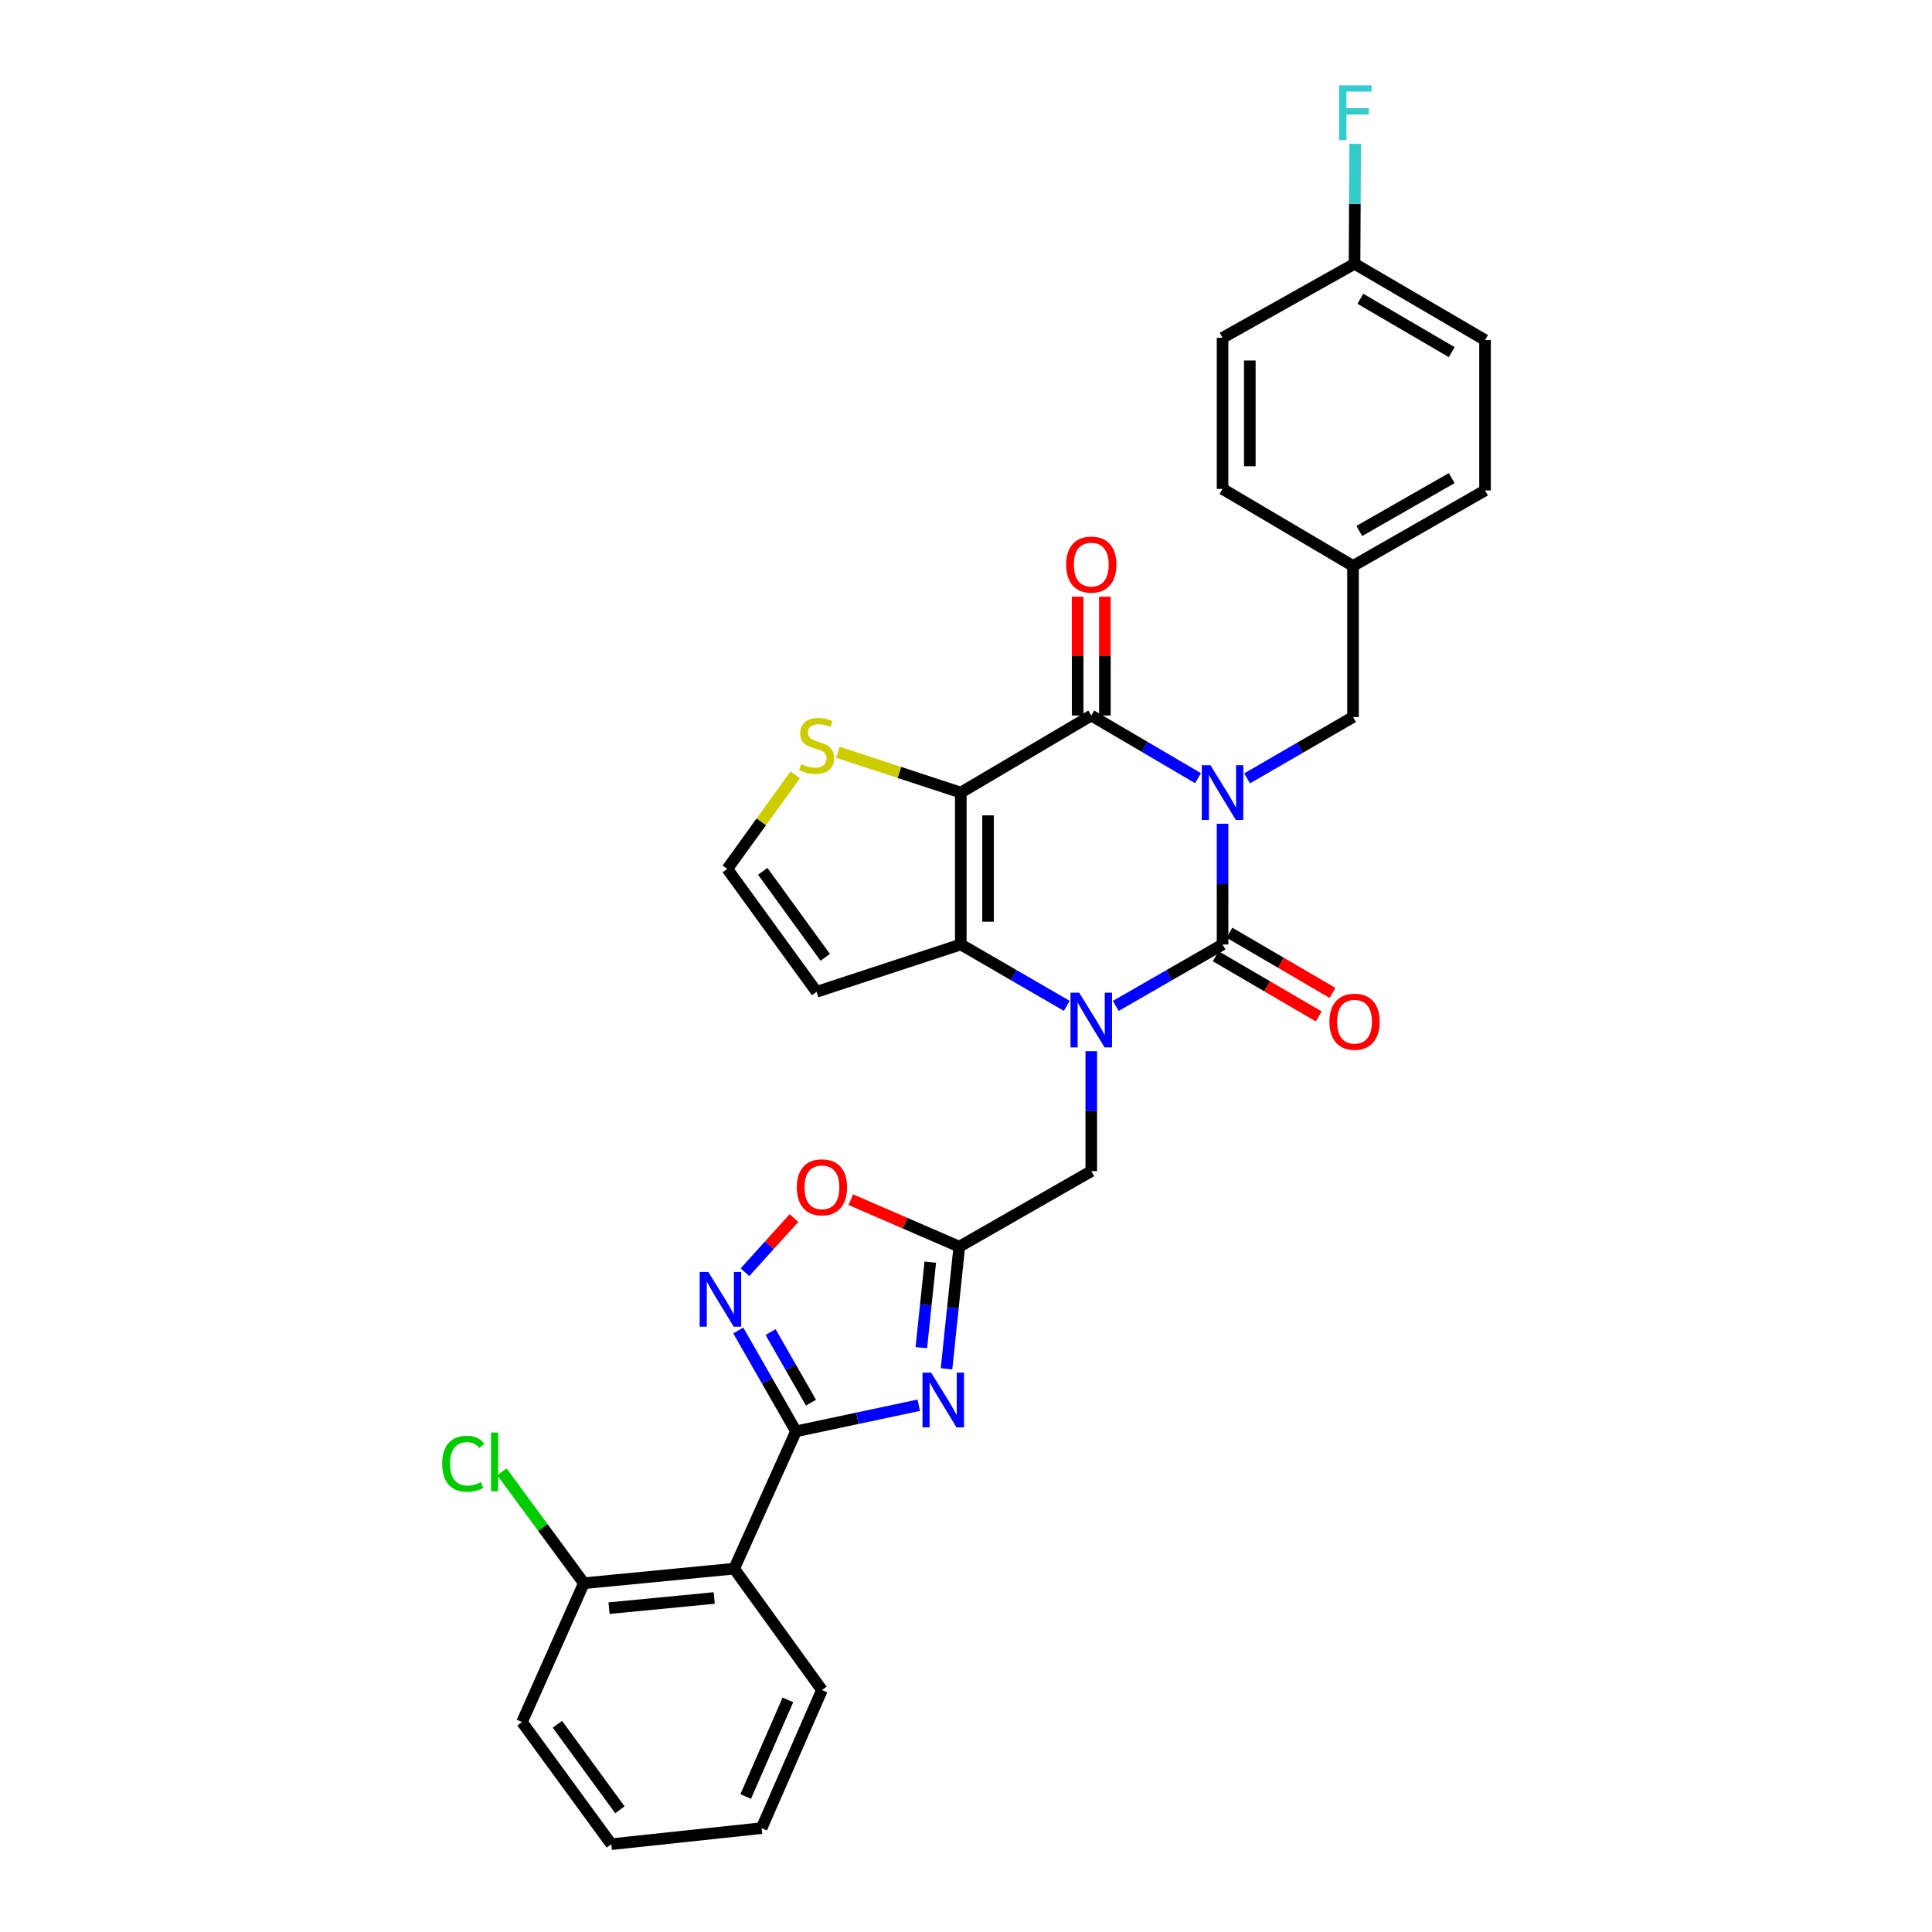 <?xml version='1.0' encoding='iso-8859-1'?>
<svg version='1.1' baseProfile='full'
              xmlns='http://www.w3.org/2000/svg'
                      xmlns:rdkit='http://www.rdkit.org/xml'
                      xmlns:xlink='http://www.w3.org/1999/xlink'
                  xml:space='preserve'
width='1000px' height='1000px' viewBox='0 0 1000 1000'>
<!-- END OF HEADER -->
<rect style='opacity:1.0;fill:#FFFFFF;stroke:none' width='1000' height='1000' x='0' y='0'> </rect>
<path class='bond-0' d='M 632.794,426.368 L 632.794,457.613' style='fill:none;fill-rule:evenodd;stroke:#0000FF;stroke-width:6px;stroke-linecap:butt;stroke-linejoin:miter;stroke-opacity:1' />
<path class='bond-0' d='M 632.794,457.613 L 632.794,488.858' style='fill:none;fill-rule:evenodd;stroke:#000000;stroke-width:6px;stroke-linecap:butt;stroke-linejoin:miter;stroke-opacity:1' />
<path class='bond-3' d='M 620.084,402.781 L 592.46,386.565' style='fill:none;fill-rule:evenodd;stroke:#0000FF;stroke-width:6px;stroke-linecap:butt;stroke-linejoin:miter;stroke-opacity:1' />
<path class='bond-3' d='M 592.46,386.565 L 564.837,370.348' style='fill:none;fill-rule:evenodd;stroke:#000000;stroke-width:6px;stroke-linecap:butt;stroke-linejoin:miter;stroke-opacity:1' />
<path class='bond-14' d='M 645.485,402.892 L 672.903,387.012' style='fill:none;fill-rule:evenodd;stroke:#0000FF;stroke-width:6px;stroke-linecap:butt;stroke-linejoin:miter;stroke-opacity:1' />
<path class='bond-14' d='M 672.903,387.012 L 700.321,371.131' style='fill:none;fill-rule:evenodd;stroke:#000000;stroke-width:6px;stroke-linecap:butt;stroke-linejoin:miter;stroke-opacity:1' />
<path class='bond-1' d='M 632.794,488.858 L 605.166,504.759' style='fill:none;fill-rule:evenodd;stroke:#000000;stroke-width:6px;stroke-linecap:butt;stroke-linejoin:miter;stroke-opacity:1' />
<path class='bond-1' d='M 605.166,504.759 L 577.537,520.66' style='fill:none;fill-rule:evenodd;stroke:#0000FF;stroke-width:6px;stroke-linecap:butt;stroke-linejoin:miter;stroke-opacity:1' />
<path class='bond-15' d='M 629.237,494.948 L 655.904,510.522' style='fill:none;fill-rule:evenodd;stroke:#000000;stroke-width:6px;stroke-linecap:butt;stroke-linejoin:miter;stroke-opacity:1' />
<path class='bond-15' d='M 655.904,510.522 L 682.57,526.096' style='fill:none;fill-rule:evenodd;stroke:#FF0000;stroke-width:6px;stroke-linecap:butt;stroke-linejoin:miter;stroke-opacity:1' />
<path class='bond-15' d='M 636.351,482.768 L 663.017,498.342' style='fill:none;fill-rule:evenodd;stroke:#000000;stroke-width:6px;stroke-linecap:butt;stroke-linejoin:miter;stroke-opacity:1' />
<path class='bond-15' d='M 663.017,498.342 L 689.684,513.916' style='fill:none;fill-rule:evenodd;stroke:#FF0000;stroke-width:6px;stroke-linecap:butt;stroke-linejoin:miter;stroke-opacity:1' />
<path class='bond-12' d='M 564.837,544.085 L 564.837,575.135' style='fill:none;fill-rule:evenodd;stroke:#0000FF;stroke-width:6px;stroke-linecap:butt;stroke-linejoin:miter;stroke-opacity:1' />
<path class='bond-12' d='M 564.837,575.135 L 564.837,606.185' style='fill:none;fill-rule:evenodd;stroke:#000000;stroke-width:6px;stroke-linecap:butt;stroke-linejoin:miter;stroke-opacity:1' />
<path class='bond-31' d='M 552.146,520.619 L 524.728,504.738' style='fill:none;fill-rule:evenodd;stroke:#0000FF;stroke-width:6px;stroke-linecap:butt;stroke-linejoin:miter;stroke-opacity:1' />
<path class='bond-31' d='M 524.728,504.738 L 497.31,488.858' style='fill:none;fill-rule:evenodd;stroke:#000000;stroke-width:6px;stroke-linecap:butt;stroke-linejoin:miter;stroke-opacity:1' />
<path class='bond-2' d='M 497.31,410.243 L 564.837,370.348' style='fill:none;fill-rule:evenodd;stroke:#000000;stroke-width:6px;stroke-linecap:butt;stroke-linejoin:miter;stroke-opacity:1' />
<path class='bond-4' d='M 497.31,410.243 L 497.31,488.858' style='fill:none;fill-rule:evenodd;stroke:#000000;stroke-width:6px;stroke-linecap:butt;stroke-linejoin:miter;stroke-opacity:1' />
<path class='bond-4' d='M 511.416,422.035 L 511.416,477.066' style='fill:none;fill-rule:evenodd;stroke:#000000;stroke-width:6px;stroke-linecap:butt;stroke-linejoin:miter;stroke-opacity:1' />
<path class='bond-11' d='M 497.31,410.243 L 465.507,399.81' style='fill:none;fill-rule:evenodd;stroke:#000000;stroke-width:6px;stroke-linecap:butt;stroke-linejoin:miter;stroke-opacity:1' />
<path class='bond-11' d='M 465.507,399.81 L 433.705,389.377' style='fill:none;fill-rule:evenodd;stroke:#CCCC00;stroke-width:6px;stroke-linecap:butt;stroke-linejoin:miter;stroke-opacity:1' />
<path class='bond-17' d='M 571.89,370.348 L 571.89,339.602' style='fill:none;fill-rule:evenodd;stroke:#000000;stroke-width:6px;stroke-linecap:butt;stroke-linejoin:miter;stroke-opacity:1' />
<path class='bond-17' d='M 571.89,339.602 L 571.89,308.855' style='fill:none;fill-rule:evenodd;stroke:#FF0000;stroke-width:6px;stroke-linecap:butt;stroke-linejoin:miter;stroke-opacity:1' />
<path class='bond-17' d='M 557.784,370.348 L 557.784,339.602' style='fill:none;fill-rule:evenodd;stroke:#000000;stroke-width:6px;stroke-linecap:butt;stroke-linejoin:miter;stroke-opacity:1' />
<path class='bond-17' d='M 557.784,339.602 L 557.784,308.855' style='fill:none;fill-rule:evenodd;stroke:#FF0000;stroke-width:6px;stroke-linecap:butt;stroke-linejoin:miter;stroke-opacity:1' />
<path class='bond-13' d='M 497.31,488.858 L 422.66,513.355' style='fill:none;fill-rule:evenodd;stroke:#000000;stroke-width:6px;stroke-linecap:butt;stroke-linejoin:miter;stroke-opacity:1' />
<path class='bond-5' d='M 412.003,740.854 L 443.771,734.1' style='fill:none;fill-rule:evenodd;stroke:#000000;stroke-width:6px;stroke-linecap:butt;stroke-linejoin:miter;stroke-opacity:1' />
<path class='bond-5' d='M 443.771,734.1 L 475.54,727.346' style='fill:none;fill-rule:evenodd;stroke:#0000FF;stroke-width:6px;stroke-linecap:butt;stroke-linejoin:miter;stroke-opacity:1' />
<path class='bond-9' d='M 412.003,740.854 L 379.991,811.946' style='fill:none;fill-rule:evenodd;stroke:#000000;stroke-width:6px;stroke-linecap:butt;stroke-linejoin:miter;stroke-opacity:1' />
<path class='bond-34' d='M 412.003,740.854 L 397.063,714.755' style='fill:none;fill-rule:evenodd;stroke:#000000;stroke-width:6px;stroke-linecap:butt;stroke-linejoin:miter;stroke-opacity:1' />
<path class='bond-34' d='M 397.063,714.755 L 382.124,688.656' style='fill:none;fill-rule:evenodd;stroke:#0000FF;stroke-width:6px;stroke-linecap:butt;stroke-linejoin:miter;stroke-opacity:1' />
<path class='bond-34' d='M 419.763,726.017 L 409.305,707.748' style='fill:none;fill-rule:evenodd;stroke:#000000;stroke-width:6px;stroke-linecap:butt;stroke-linejoin:miter;stroke-opacity:1' />
<path class='bond-34' d='M 409.305,707.748 L 398.847,689.478' style='fill:none;fill-rule:evenodd;stroke:#0000FF;stroke-width:6px;stroke-linecap:butt;stroke-linejoin:miter;stroke-opacity:1' />
<path class='bond-6' d='M 489.917,708.493 L 493.222,676.887' style='fill:none;fill-rule:evenodd;stroke:#0000FF;stroke-width:6px;stroke-linecap:butt;stroke-linejoin:miter;stroke-opacity:1' />
<path class='bond-6' d='M 493.222,676.887 L 496.527,645.281' style='fill:none;fill-rule:evenodd;stroke:#000000;stroke-width:6px;stroke-linecap:butt;stroke-linejoin:miter;stroke-opacity:1' />
<path class='bond-6' d='M 476.879,697.544 L 479.193,675.42' style='fill:none;fill-rule:evenodd;stroke:#0000FF;stroke-width:6px;stroke-linecap:butt;stroke-linejoin:miter;stroke-opacity:1' />
<path class='bond-6' d='M 479.193,675.42 L 481.506,653.296' style='fill:none;fill-rule:evenodd;stroke:#000000;stroke-width:6px;stroke-linecap:butt;stroke-linejoin:miter;stroke-opacity:1' />
<path class='bond-7' d='M 385.589,658.497 L 398.269,644.485' style='fill:none;fill-rule:evenodd;stroke:#0000FF;stroke-width:6px;stroke-linecap:butt;stroke-linejoin:miter;stroke-opacity:1' />
<path class='bond-7' d='M 398.269,644.485 L 410.95,630.473' style='fill:none;fill-rule:evenodd;stroke:#FF0000;stroke-width:6px;stroke-linecap:butt;stroke-linejoin:miter;stroke-opacity:1' />
<path class='bond-8' d='M 496.527,645.281 L 564.837,606.185' style='fill:none;fill-rule:evenodd;stroke:#000000;stroke-width:6px;stroke-linecap:butt;stroke-linejoin:miter;stroke-opacity:1' />
<path class='bond-10' d='M 496.527,645.281 L 468.449,633.111' style='fill:none;fill-rule:evenodd;stroke:#000000;stroke-width:6px;stroke-linecap:butt;stroke-linejoin:miter;stroke-opacity:1' />
<path class='bond-10' d='M 468.449,633.111 L 440.372,620.942' style='fill:none;fill-rule:evenodd;stroke:#FF0000;stroke-width:6px;stroke-linecap:butt;stroke-linejoin:miter;stroke-opacity:1' />
<path class='bond-18' d='M 379.991,811.946 L 302.207,819.469' style='fill:none;fill-rule:evenodd;stroke:#000000;stroke-width:6px;stroke-linecap:butt;stroke-linejoin:miter;stroke-opacity:1' />
<path class='bond-18' d='M 369.681,827.115 L 315.232,832.381' style='fill:none;fill-rule:evenodd;stroke:#000000;stroke-width:6px;stroke-linecap:butt;stroke-linejoin:miter;stroke-opacity:1' />
<path class='bond-23' d='M 379.991,811.946 L 425.435,874.771' style='fill:none;fill-rule:evenodd;stroke:#000000;stroke-width:6px;stroke-linecap:butt;stroke-linejoin:miter;stroke-opacity:1' />
<path class='bond-16' d='M 411.607,401.06 L 394.028,425.403' style='fill:none;fill-rule:evenodd;stroke:#CCCC00;stroke-width:6px;stroke-linecap:butt;stroke-linejoin:miter;stroke-opacity:1' />
<path class='bond-16' d='M 394.028,425.403 L 376.449,449.746' style='fill:none;fill-rule:evenodd;stroke:#000000;stroke-width:6px;stroke-linecap:butt;stroke-linejoin:miter;stroke-opacity:1' />
<path class='bond-33' d='M 422.66,513.355 L 376.449,449.746' style='fill:none;fill-rule:evenodd;stroke:#000000;stroke-width:6px;stroke-linecap:butt;stroke-linejoin:miter;stroke-opacity:1' />
<path class='bond-33' d='M 427.141,495.523 L 394.793,450.997' style='fill:none;fill-rule:evenodd;stroke:#000000;stroke-width:6px;stroke-linecap:butt;stroke-linejoin:miter;stroke-opacity:1' />
<path class='bond-19' d='M 700.321,371.131 L 700.321,292.939' style='fill:none;fill-rule:evenodd;stroke:#000000;stroke-width:6px;stroke-linecap:butt;stroke-linejoin:miter;stroke-opacity:1' />
<path class='bond-21' d='M 302.207,819.469 L 280.996,790.64' style='fill:none;fill-rule:evenodd;stroke:#000000;stroke-width:6px;stroke-linecap:butt;stroke-linejoin:miter;stroke-opacity:1' />
<path class='bond-21' d='M 280.996,790.64 L 259.785,761.81' style='fill:none;fill-rule:evenodd;stroke:#00CC00;stroke-width:6px;stroke-linecap:butt;stroke-linejoin:miter;stroke-opacity:1' />
<path class='bond-28' d='M 302.207,819.469 L 270.187,891.337' style='fill:none;fill-rule:evenodd;stroke:#000000;stroke-width:6px;stroke-linecap:butt;stroke-linejoin:miter;stroke-opacity:1' />
<path class='bond-24' d='M 700.321,292.939 L 632.794,253.068' style='fill:none;fill-rule:evenodd;stroke:#000000;stroke-width:6px;stroke-linecap:butt;stroke-linejoin:miter;stroke-opacity:1' />
<path class='bond-25' d='M 700.321,292.939 L 768.654,253.851' style='fill:none;fill-rule:evenodd;stroke:#000000;stroke-width:6px;stroke-linecap:butt;stroke-linejoin:miter;stroke-opacity:1' />
<path class='bond-25' d='M 703.567,274.832 L 751.401,247.471' style='fill:none;fill-rule:evenodd;stroke:#000000;stroke-width:6px;stroke-linecap:butt;stroke-linejoin:miter;stroke-opacity:1' />
<path class='bond-20' d='M 701.104,136.532 L 768.654,176.02' style='fill:none;fill-rule:evenodd;stroke:#000000;stroke-width:6px;stroke-linecap:butt;stroke-linejoin:miter;stroke-opacity:1' />
<path class='bond-20' d='M 704.118,154.633 L 751.403,182.274' style='fill:none;fill-rule:evenodd;stroke:#000000;stroke-width:6px;stroke-linecap:butt;stroke-linejoin:miter;stroke-opacity:1' />
<path class='bond-22' d='M 701.104,136.532 L 701.272,105.486' style='fill:none;fill-rule:evenodd;stroke:#000000;stroke-width:6px;stroke-linecap:butt;stroke-linejoin:miter;stroke-opacity:1' />
<path class='bond-22' d='M 701.272,105.486 L 701.44,74.44' style='fill:none;fill-rule:evenodd;stroke:#33CCCC;stroke-width:6px;stroke-linecap:butt;stroke-linejoin:miter;stroke-opacity:1' />
<path class='bond-32' d='M 701.104,136.532 L 632.794,174.86' style='fill:none;fill-rule:evenodd;stroke:#000000;stroke-width:6px;stroke-linecap:butt;stroke-linejoin:miter;stroke-opacity:1' />
<path class='bond-29' d='M 425.435,874.771 L 394.206,946.239' style='fill:none;fill-rule:evenodd;stroke:#000000;stroke-width:6px;stroke-linecap:butt;stroke-linejoin:miter;stroke-opacity:1' />
<path class='bond-29' d='M 407.825,879.843 L 385.965,929.871' style='fill:none;fill-rule:evenodd;stroke:#000000;stroke-width:6px;stroke-linecap:butt;stroke-linejoin:miter;stroke-opacity:1' />
<path class='bond-26' d='M 632.794,253.068 L 632.794,174.86' style='fill:none;fill-rule:evenodd;stroke:#000000;stroke-width:6px;stroke-linecap:butt;stroke-linejoin:miter;stroke-opacity:1' />
<path class='bond-26' d='M 646.9,241.337 L 646.9,186.591' style='fill:none;fill-rule:evenodd;stroke:#000000;stroke-width:6px;stroke-linecap:butt;stroke-linejoin:miter;stroke-opacity:1' />
<path class='bond-27' d='M 768.654,253.851 L 768.654,176.02' style='fill:none;fill-rule:evenodd;stroke:#000000;stroke-width:6px;stroke-linecap:butt;stroke-linejoin:miter;stroke-opacity:1' />
<path class='bond-35' d='M 270.187,891.337 L 316.399,954.545' style='fill:none;fill-rule:evenodd;stroke:#000000;stroke-width:6px;stroke-linecap:butt;stroke-linejoin:miter;stroke-opacity:1' />
<path class='bond-35' d='M 288.506,892.493 L 320.854,936.739' style='fill:none;fill-rule:evenodd;stroke:#000000;stroke-width:6px;stroke-linecap:butt;stroke-linejoin:miter;stroke-opacity:1' />
<path class='bond-30' d='M 394.206,946.239 L 316.399,954.545' style='fill:none;fill-rule:evenodd;stroke:#000000;stroke-width:6px;stroke-linecap:butt;stroke-linejoin:miter;stroke-opacity:1' />
<path  class='atom-0' d='M 626.534 396.083
L 635.814 411.083
Q 636.734 412.563, 638.214 415.243
Q 639.694 417.923, 639.774 418.083
L 639.774 396.083
L 643.534 396.083
L 643.534 424.403
L 639.654 424.403
L 629.694 408.003
Q 628.534 406.083, 627.294 403.883
Q 626.094 401.683, 625.734 401.003
L 625.734 424.403
L 622.054 424.403
L 622.054 396.083
L 626.534 396.083
' fill='#0000FF'/>
<path  class='atom-2' d='M 558.577 513.81
L 567.857 528.81
Q 568.777 530.29, 570.257 532.97
Q 571.737 535.65, 571.817 535.81
L 571.817 513.81
L 575.577 513.81
L 575.577 542.13
L 571.697 542.13
L 561.737 525.73
Q 560.577 523.81, 559.337 521.61
Q 558.137 519.41, 557.777 518.73
L 557.777 542.13
L 554.097 542.13
L 554.097 513.81
L 558.577 513.81
' fill='#0000FF'/>
<path  class='atom-7' d='M 481.968 710.488
L 491.248 725.488
Q 492.168 726.968, 493.648 729.648
Q 495.128 732.328, 495.208 732.488
L 495.208 710.488
L 498.968 710.488
L 498.968 738.808
L 495.088 738.808
L 485.128 722.408
Q 483.968 720.488, 482.728 718.288
Q 481.528 716.088, 481.168 715.408
L 481.168 738.808
L 477.488 738.808
L 477.488 710.488
L 481.968 710.488
' fill='#0000FF'/>
<path  class='atom-8' d='M 366.631 658.368
L 375.911 673.368
Q 376.831 674.848, 378.311 677.528
Q 379.791 680.208, 379.871 680.368
L 379.871 658.368
L 383.631 658.368
L 383.631 686.688
L 379.751 686.688
L 369.791 670.288
Q 368.631 668.368, 367.391 666.168
Q 366.191 663.968, 365.831 663.288
L 365.831 686.688
L 362.151 686.688
L 362.151 658.368
L 366.631 658.368
' fill='#0000FF'/>
<path  class='atom-11' d='M 412.435 614.548
Q 412.435 607.748, 415.795 603.948
Q 419.155 600.148, 425.435 600.148
Q 431.715 600.148, 435.075 603.948
Q 438.435 607.748, 438.435 614.548
Q 438.435 621.428, 435.035 625.348
Q 431.635 629.228, 425.435 629.228
Q 419.195 629.228, 415.795 625.348
Q 412.435 621.468, 412.435 614.548
M 425.435 626.028
Q 429.755 626.028, 432.075 623.148
Q 434.435 620.228, 434.435 614.548
Q 434.435 608.988, 432.075 606.188
Q 429.755 603.348, 425.435 603.348
Q 421.115 603.348, 418.755 606.148
Q 416.435 608.948, 416.435 614.548
Q 416.435 620.268, 418.755 623.148
Q 421.115 626.028, 425.435 626.028
' fill='#FF0000'/>
<path  class='atom-12' d='M 414.66 395.474
Q 414.98 395.594, 416.3 396.154
Q 417.62 396.714, 419.06 397.074
Q 420.54 397.394, 421.98 397.394
Q 424.66 397.394, 426.22 396.114
Q 427.78 394.794, 427.78 392.514
Q 427.78 390.954, 426.98 389.994
Q 426.22 389.034, 425.02 388.514
Q 423.82 387.994, 421.82 387.394
Q 419.3 386.634, 417.78 385.914
Q 416.3 385.194, 415.22 383.674
Q 414.18 382.154, 414.18 379.594
Q 414.18 376.034, 416.58 373.834
Q 419.02 371.634, 423.82 371.634
Q 427.1 371.634, 430.82 373.194
L 429.9 376.274
Q 426.5 374.874, 423.94 374.874
Q 421.18 374.874, 419.66 376.034
Q 418.14 377.154, 418.18 379.114
Q 418.18 380.634, 418.94 381.554
Q 419.74 382.474, 420.86 382.994
Q 422.02 383.514, 423.94 384.114
Q 426.5 384.914, 428.02 385.714
Q 429.54 386.514, 430.62 388.154
Q 431.74 389.754, 431.74 392.514
Q 431.74 396.434, 429.1 398.554
Q 426.5 400.634, 422.14 400.634
Q 419.62 400.634, 417.7 400.074
Q 415.82 399.554, 413.58 398.634
L 414.66 395.474
' fill='#CCCC00'/>
<path  class='atom-16' d='M 688.104 528.833
Q 688.104 522.033, 691.464 518.233
Q 694.824 514.433, 701.104 514.433
Q 707.384 514.433, 710.744 518.233
Q 714.104 522.033, 714.104 528.833
Q 714.104 535.713, 710.704 539.633
Q 707.304 543.513, 701.104 543.513
Q 694.864 543.513, 691.464 539.633
Q 688.104 535.753, 688.104 528.833
M 701.104 540.313
Q 705.424 540.313, 707.744 537.433
Q 710.104 534.513, 710.104 528.833
Q 710.104 523.273, 707.744 520.473
Q 705.424 517.633, 701.104 517.633
Q 696.784 517.633, 694.424 520.433
Q 692.104 523.233, 692.104 528.833
Q 692.104 534.553, 694.424 537.433
Q 696.784 540.313, 701.104 540.313
' fill='#FF0000'/>
<path  class='atom-18' d='M 551.837 292.22
Q 551.837 285.42, 555.197 281.62
Q 558.557 277.82, 564.837 277.82
Q 571.117 277.82, 574.477 281.62
Q 577.837 285.42, 577.837 292.22
Q 577.837 299.1, 574.437 303.02
Q 571.037 306.9, 564.837 306.9
Q 558.597 306.9, 555.197 303.02
Q 551.837 299.14, 551.837 292.22
M 564.837 303.7
Q 569.157 303.7, 571.477 300.82
Q 573.837 297.9, 573.837 292.22
Q 573.837 286.66, 571.477 283.86
Q 569.157 281.02, 564.837 281.02
Q 560.517 281.02, 558.157 283.82
Q 555.837 286.62, 555.837 292.22
Q 555.837 297.94, 558.157 300.82
Q 560.517 303.7, 564.837 303.7
' fill='#FF0000'/>
<path  class='atom-22' d='M 228.875 757.64
Q 228.875 750.6, 232.155 746.92
Q 235.475 743.2, 241.755 743.2
Q 247.595 743.2, 250.715 747.32
L 248.075 749.48
Q 245.795 746.48, 241.755 746.48
Q 237.475 746.48, 235.195 749.36
Q 232.955 752.2, 232.955 757.64
Q 232.955 763.24, 235.275 766.12
Q 237.635 769, 242.195 769
Q 245.315 769, 248.955 767.12
L 250.075 770.12
Q 248.595 771.08, 246.355 771.64
Q 244.115 772.2, 241.635 772.2
Q 235.475 772.2, 232.155 768.44
Q 228.875 764.68, 228.875 757.64
' fill='#00CC00'/>
<path  class='atom-22' d='M 254.155 741.48
L 257.835 741.48
L 257.835 771.84
L 254.155 771.84
L 254.155 741.48
' fill='#00CC00'/>
<path  class='atom-23' d='M 693.108 44.165
L 709.948 44.165
L 709.948 47.405
L 696.908 47.405
L 696.908 56.005
L 708.508 56.005
L 708.508 59.285
L 696.908 59.285
L 696.908 72.485
L 693.108 72.485
L 693.108 44.165
' fill='#33CCCC'/>
</svg>
